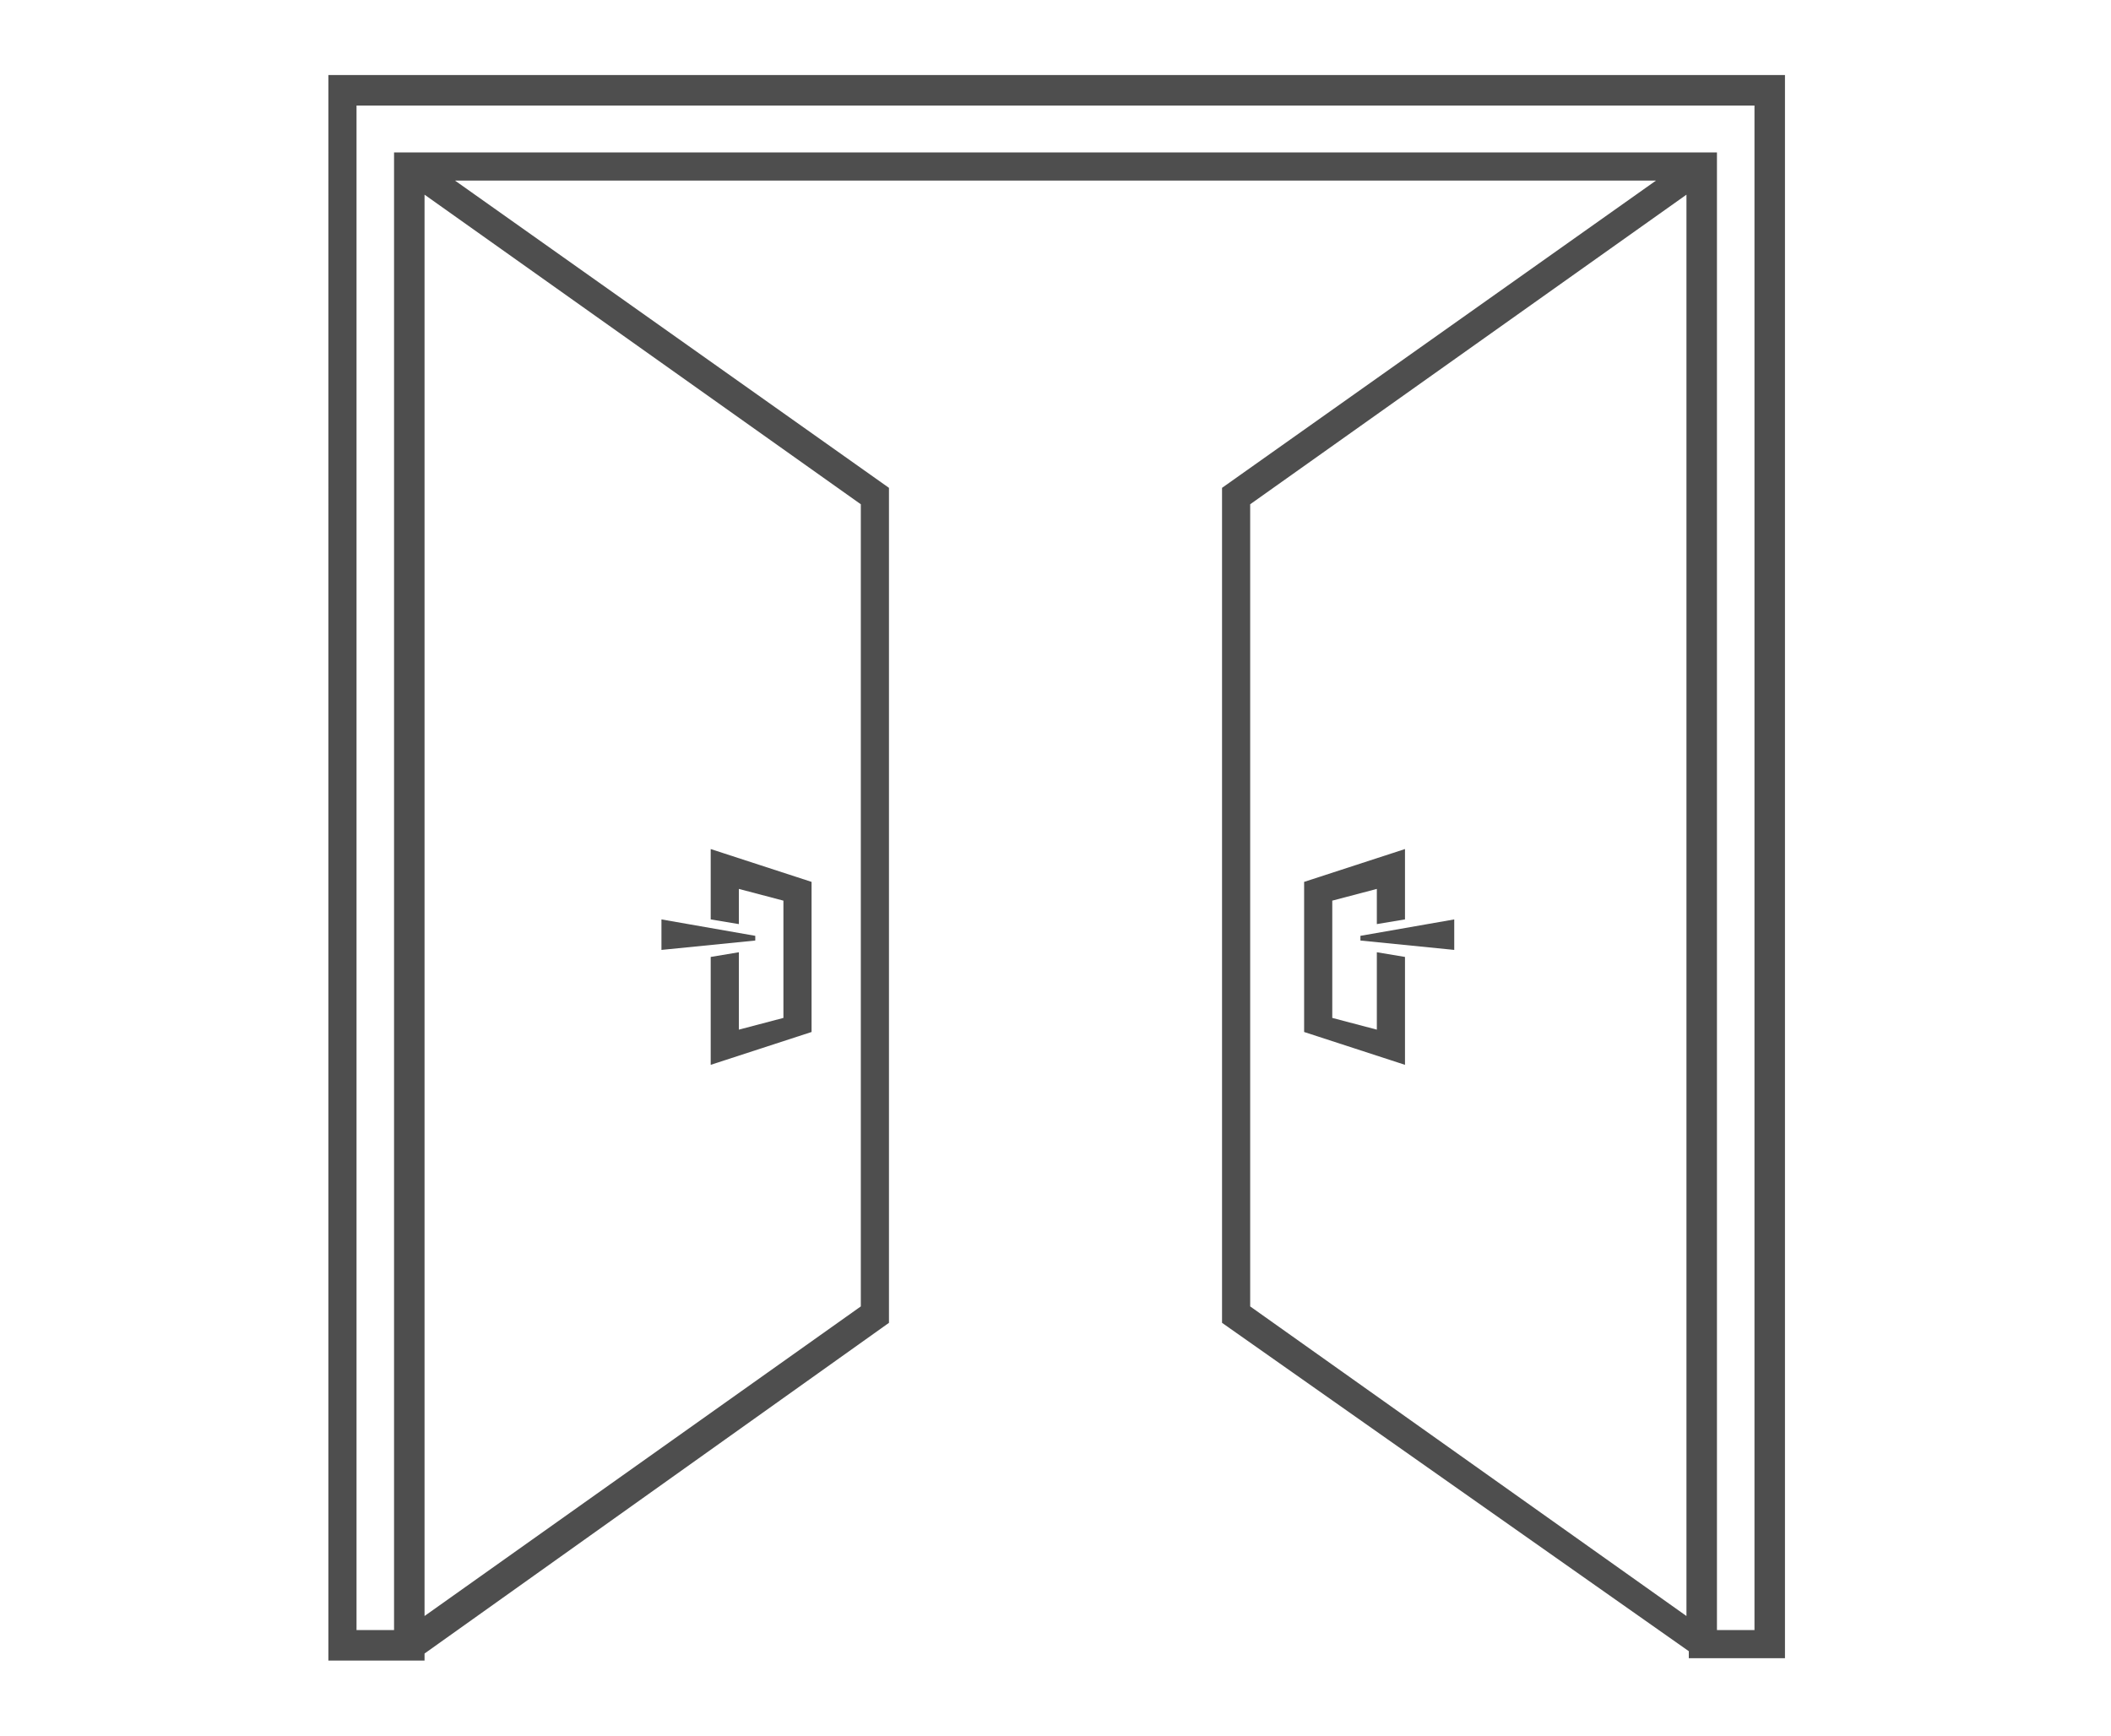 <?xml version="1.0" encoding="utf-8"?>
<svg xmlns="http://www.w3.org/2000/svg" xmlns:xlink="http://www.w3.org/1999/xlink" version="1.1" id="Ebene_1" x="0px" y="0px" viewBox="0 0 90 74" style="enable-background:new 0 0 90 74;" xml:space="preserve" width="90" height="74">
<style type="text/css">
	.st0{fill:none;stroke:#4E4E4E;stroke-width:2.176;stroke-miterlimit:7.255;}
	.st1{fill:#4E4E4E;}
	.st2{fill-rule:evenodd;clip-rule:evenodd;fill:#4E4E4E;}
</style>
<path class="st2" d="M18.1,70.5v0.3h-4.1V3.2h62.1v67.5h-4.1v-0.3L52.1,56.4V20.8L70.6,7.7H19.4l18.5,13.1v35.6L18.1,70.5z   M16.8,69.5v-63h56.4v63h1.6v-65H15.2v65H16.8z M53.3,21.5v34.2l18.6,13.2V8.3L53.3,21.5z M18.1,8.3v60.6l18.6-13.2V21.5L18.1,8.3  L18.1,8.3z M58.7,43.9v-3.3l1.2,0.2v4.6l-4.3-1.4v-6.4l4.3-1.4v3l-1.2,0.2v-1.5l-1.9,0.5v5L58.7,43.9z M31.5,43.9v-3.3l-1.2,0.2v4.6  l4.3-1.4v-6.4l-4.3-1.4v3l1.2,0.2v-1.5l1.9,0.5v5L31.5,43.9z M58,40.1l4,0.4l0-1.3l-4,0.7V40.1z M32.2,40.1l-4,0.4l0-1.3l4,0.7V40.1  z"/>
</svg>
